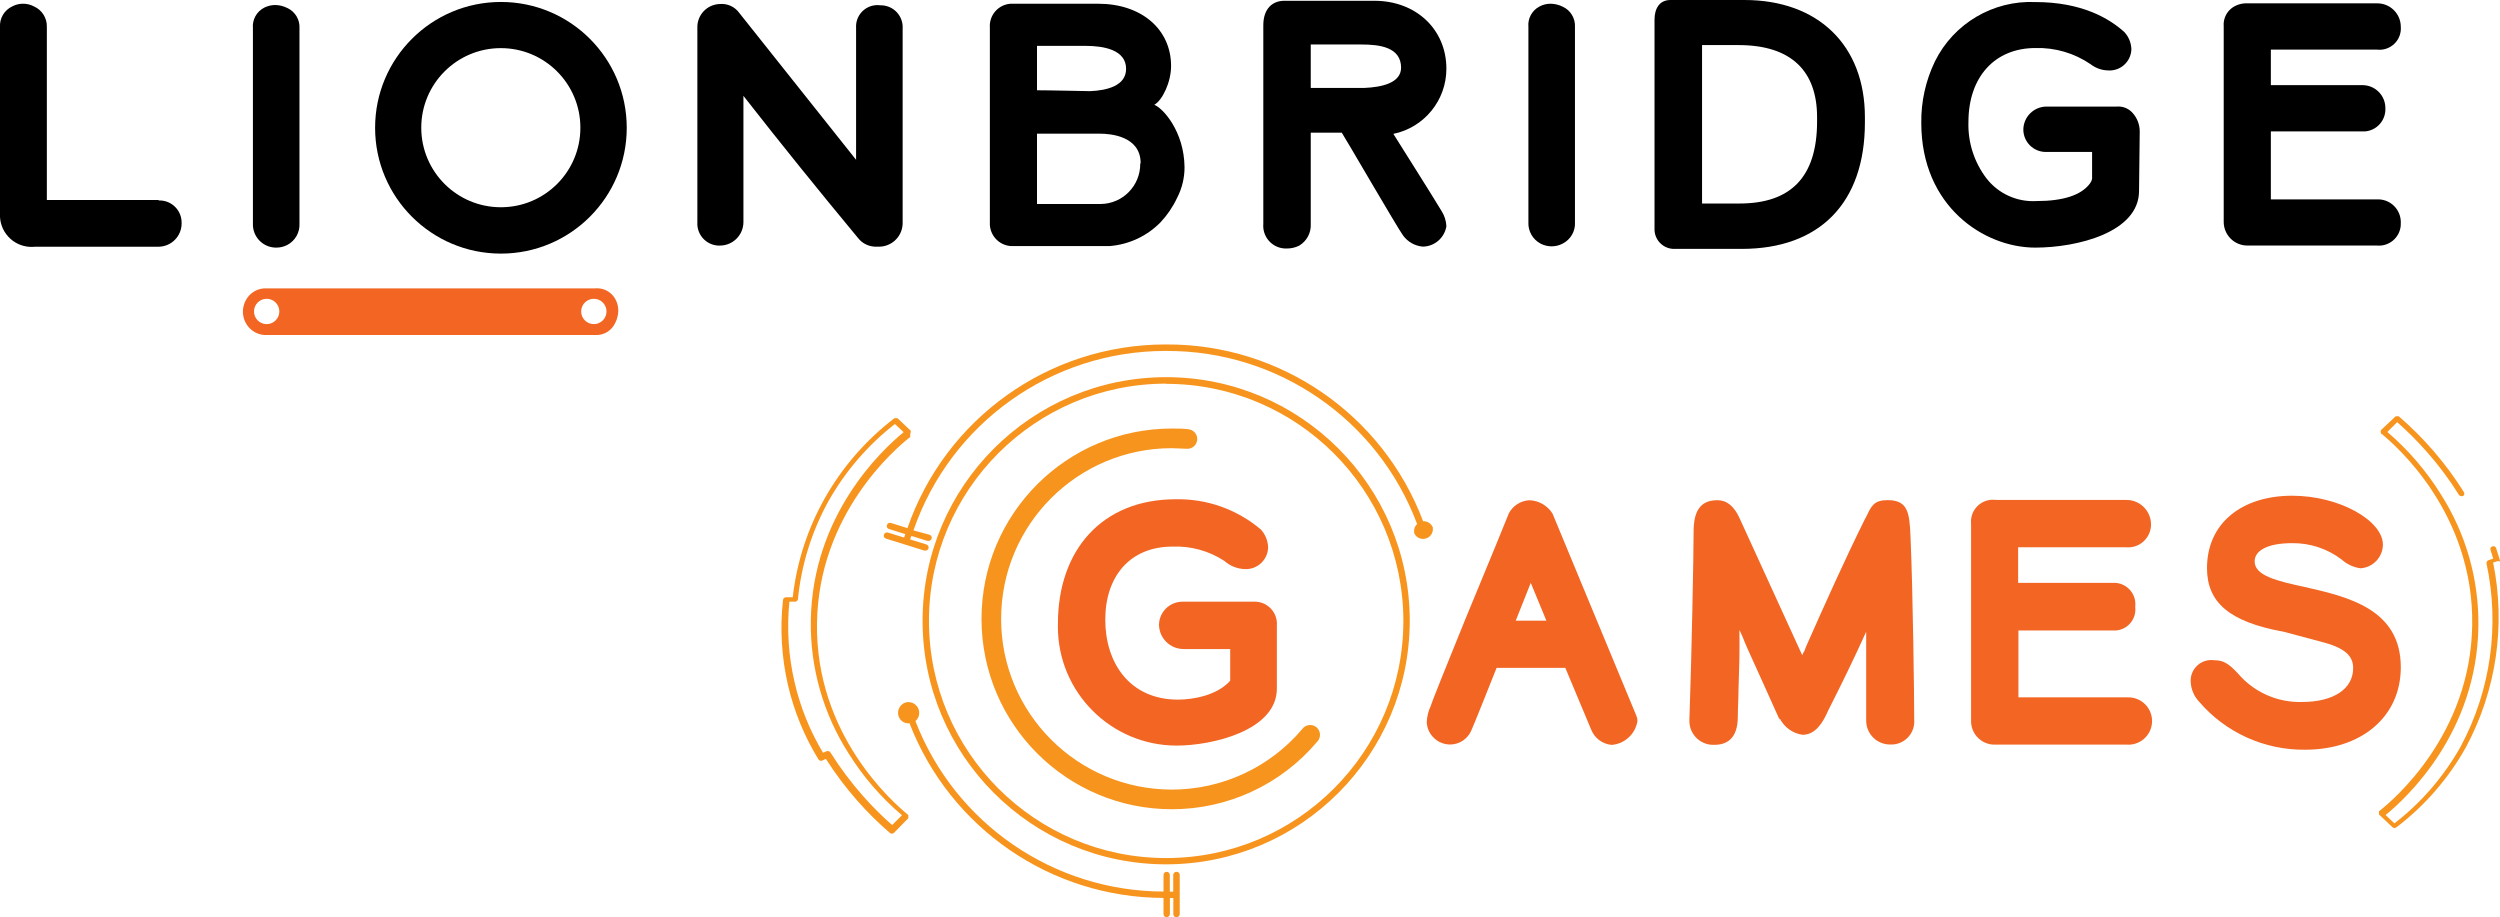 <svg viewBox="0 0 254.53 93.39" xmlns="http://www.w3.org/2000/svg" xmlns:xlink="http://www.w3.org/1999/xlink" overflow="hidden"><defs></defs><g id="Layer_2"><g id="Layer_1-2"><path d="M16.15 20.36 4.77 20.36 4.77 2.75C4.801 1.846 4.278 1.014 3.45 0.65 3.109 0.468 2.727 0.375 2.34 0.38 1.96 0.378 1.585 0.471 1.25 0.65 0.441 1.027-0.055 1.86 1.19209e-07 2.75L0 21.75C-0.093 23.526 1.271 25.041 3.047 25.134 3.218 25.143 3.39 25.138 3.56 25.12L16.15 25.12C17.459 25.104 18.507 24.03 18.491 22.721 18.491 22.707 18.49 22.694 18.49 22.68 18.502 21.437 17.505 20.42 16.262 20.408 16.225 20.408 16.187 20.409 16.15 20.41Z" fill="#000000"/><path d="M89.63 0.54C88.437 0.377 87.338 1.213 87.175 2.406 87.156 2.549 87.151 2.695 87.16 2.84L87.16 16.27 75.27 1.32C74.813 0.682 74.051 0.335 73.27 0.41 71.973 0.453 70.957 1.54 71 2.837 71 2.838 71 2.839 71 2.84L71 22.64C70.93 23.875 71.874 24.933 73.11 25.003 73.21 25.009 73.31 25.008 73.41 25 74.677 24.937 75.676 23.898 75.69 22.63L75.69 9.76C79.49 14.62 83.31 19.35 87.34 24.21 87.811 24.829 88.564 25.168 89.34 25.11 90.668 25.193 91.813 24.184 91.896 22.856 91.901 22.784 91.902 22.712 91.9 22.64L91.9 2.91C91.978 1.681 91.044 0.622 89.815 0.544 89.753 0.54 89.692 0.539 89.63 0.54Z" fill="#000000"/><path d="M117.52 10.67C118.34 10.22 119.23 8.37 119.23 6.72 119.23 2.99 116.23 0.38 111.8 0.38L102.89 0.38C101.639 0.465 100.694 1.548 100.779 2.799 100.779 2.803 100.78 2.806 100.78 2.81L100.78 22.61C100.698 23.878 101.658 24.972 102.926 25.054 103.044 25.062 103.162 25.061 103.28 25.05L113 25.05C114.94 24.891 116.76 24.043 118.13 22.66 118.83 21.92 119.407 21.072 119.84 20.15 120.346 19.178 120.607 18.096 120.6 17 120.55 13.35 118.39 11 117.52 10.67ZM116.09 16.67C116.107 18.918 114.298 20.753 112.051 20.77 112.02 20.771 111.99 20.77 111.96 20.77L105.58 20.77 105.58 13.61 112 13.61C113 13.61 116.13 13.83 116.13 16.61M105.58 9.19 105.58 4.67 110.52 4.67C112.4 4.67 114.65 5.08 114.65 7.01 114.65 8.76 112.65 9.21 110.99 9.28 110.46 9.28 106.99 9.19 105.58 9.19" fill="#000000"/><path d="M147.26 7C147.26 3 144.18 0.08 139.93 0.08L130.76 0.08C129.56 0.08 128.62 0.87 128.62 2.58L128.62 22.8C128.514 24.071 129.459 25.188 130.73 25.294 130.826 25.302 130.923 25.304 131.02 25.3 131.454 25.304 131.882 25.204 132.27 25.01 133.045 24.552 133.501 23.699 133.45 22.8L133.45 13.51 136.61 13.51C136.79 13.74 142.32 23.28 142.86 23.99 143.335 24.634 144.063 25.042 144.86 25.11 146.059 25.091 147.071 24.214 147.26 23.03 147.234 22.475 147.061 21.937 146.76 21.47 145.66 19.64 142.38 14.47 141.86 13.63 145.005 12.98 147.26 10.211 147.26 7M142.65 6.87C142.65 8.47 140.65 8.87 138.96 8.95L133.45 8.95 133.45 4.53 138.58 4.53C140.44 4.53 142.65 4.78 142.65 6.92" fill="#000000"/><path d="M159.1 0.68C158.721 0.49 158.304 0.388 157.88 0.38 157.49 0.377 157.105 0.469 156.76 0.65 155.98 1.046 155.524 1.88 155.61 2.75L155.61 22.61C155.56 23.525 156.049 24.385 156.86 24.81 157.207 24.987 157.591 25.08 157.98 25.08 158.371 25.081 158.756 24.985 159.1 24.8 159.917 24.386 160.409 23.524 160.35 22.61L160.35 2.75C160.4 1.868 159.904 1.046 159.1 0.68" fill="#000000"/><path d="M215.54 10.85 208.35 10.85C207.061 10.861 206.016 11.901 206 13.19 206.004 14.455 207.033 15.476 208.298 15.472 208.329 15.472 208.359 15.471 208.39 15.47L213 15.47 213 18.21C212.967 18.378 212.895 18.535 212.79 18.67 211.92 19.86 210.09 20.47 207.33 20.47 205.372 20.583 203.483 19.731 202.27 18.19 201.001 16.54 200.344 14.501 200.41 12.42 200.41 7.85 203.08 4.89 207.23 4.89 209.231 4.832 211.198 5.409 212.85 6.54 213.36 6.936 213.984 7.157 214.63 7.17 215.853 7.253 216.912 6.329 216.995 5.106 216.998 5.07 216.999 5.035 217 5 216.979 4.357 216.727 3.743 216.29 3.27L216.29 3.27C214.76 1.88 211.95 0.21 207.23 0.21 202.924 0.017 198.911 2.386 197 6.25 196.057 8.204 195.581 10.351 195.61 12.52 195.61 21.01 201.99 25.21 207.21 25.21 211.46 25.21 217.78 23.67 217.78 19.44L217.85 13.35C217.842 12.689 217.601 12.051 217.17 11.55 216.766 11.057 216.145 10.795 215.51 10.85" fill="#000000"/><path d="M242 20.3 231.2 20.3 231.2 13.38 240.79 13.38C241.991 13.279 242.902 12.254 242.86 11.05 242.888 9.767 241.873 8.703 240.59 8.67L231.2 8.67 231.2 5.05 242 5.05C243.189 5.197 244.273 4.352 244.42 3.163 244.438 3.019 244.441 2.874 244.43 2.73 244.43 1.41 243.36 0.34 242.04 0.34 242.027 0.34 242.013 0.34 242 0.34L228.83 0.34C228.267 0.312 227.71 0.474 227.25 0.8 226.66 1.237 226.339 1.948 226.4 2.68L226.4 22.58C226.394 23.911 227.469 24.994 228.8 25 228.81 25 228.82 25 228.83 25L242 25C243.227 25.112 244.312 24.208 244.423 22.982 244.433 22.878 244.435 22.774 244.43 22.67 244.459 21.389 243.444 20.327 242.163 20.298 242.109 20.297 242.054 20.297 242 20.3" fill="#000000"/><path d="M29.24 0.81C28.855 0.617 28.431 0.515 28 0.51 27.618 0.516 27.242 0.608 26.9 0.78 26.122 1.178 25.666 2.01 25.75 2.88L25.75 22.75C25.695 24.052 26.706 25.153 28.008 25.208 28.045 25.209 28.083 25.21 28.12 25.21 28.513 25.213 28.901 25.121 29.25 24.94 30.056 24.515 30.54 23.66 30.49 22.75L30.49 2.88C30.543 1.997 30.046 1.174 29.24 0.81" fill="#000000"/><path d="M51 0.2C43.925 0.2 38.19 5.935 38.19 13.01 38.19 20.085 43.925 25.82 51 25.82 58.075 25.82 63.81 20.085 63.81 13.01 63.81 13.007 63.81 13.003 63.81 13 63.804 5.929 58.071 0.2 51 0.2M51 21.1C46.526 21.105 42.895 17.483 42.89 13.01 42.885 8.537 46.507 4.906 50.98 4.9 55.453 4.894 59.084 8.517 59.09 12.99 59.09 12.993 59.09 12.997 59.09 13 59.096 17.468 55.478 21.095 51.01 21.1 51.007 21.1 51.003 21.1 51 21.1" fill="#000000"/><path d="M62.68 30.51C62.284 29.73 61.45 29.273 60.58 29.36L27.21 29.36C26.286 29.292 25.412 29.79 25 30.62 24.824 30.964 24.731 31.344 24.73 31.73 24.73 32.124 24.826 32.512 25.01 32.86 25.438 33.678 26.308 34.168 27.23 34.11L60.58 34.11C61.466 34.165 62.292 33.662 62.65 32.85 62.838 32.474 62.941 32.061 62.95 31.64 62.953 31.247 62.861 30.859 62.68 30.51ZM27.15 33C26.438 33 25.86 32.422 25.86 31.71 25.86 30.998 26.438 30.42 27.15 30.42 27.862 30.42 28.44 30.998 28.44 31.71 28.44 32.422 27.862 33 27.15 33ZM60.46 33C59.748 33 59.17 32.422 59.17 31.71 59.17 30.998 59.748 30.42 60.46 30.42 61.172 30.42 61.75 30.998 61.75 31.71 61.75 32.422 61.172 33 60.46 33Z" fill="#F26522"/><path d="M170.54 25.34C169.437 25.391 168.501 24.538 168.45 23.434 168.447 23.373 168.447 23.311 168.45 23.25L168.45 2C168.45 0.92 168.92 0 170.07 0L177.6 0C185.1 0 189.87 4.6 189.87 11.93L189.87 12.47C189.87 20.65 185.27 25.34 177.33 25.34ZM185 11.93C185 7.23 182.37 4.59 177 4.59L173.29 4.59 173.29 20.72 177.1 20.72C182.31 20.72 185 18.04 185 12.37Z" fill="#000000"/><path d="M130 63.69 130 70.1C130 74.38 123.42 75.91 119.8 75.91 113.117 75.907 107.703 70.487 107.706 63.804 107.706 63.7 107.707 63.595 107.71 63.49 107.71 56.05 112.16 50.83 119.71 50.83 122.88 50.768 125.964 51.867 128.38 53.92 128.827 54.416 129.085 55.053 129.11 55.72 129.089 56.968 128.061 57.963 126.813 57.942 126.792 57.942 126.771 57.941 126.75 57.94 125.977 57.919 125.237 57.625 124.66 57.11 123.094 56.087 121.249 55.576 119.38 55.65 115.02 55.65 112.53 58.71 112.53 63.09 112.53 67.47 114.99 71.23 119.94 71.23 121.47 71.23 123.94 70.8 125.25 69.3L125.25 66.08 120.54 66.08C119.161 66.097 118.027 64.998 118 63.62 118.016 62.3 119.1 61.243 120.419 61.26 120.423 61.26 120.426 61.26 120.43 61.26L127.64 61.26C128.887 61.201 129.945 62.164 130.004 63.411 130.008 63.504 130.007 63.597 130 63.69Z" fill="#F26522"/><path d="M149.17 63.09C151.3 57.97 153.56 52.43 153.62 52.26 154.036 51.481 154.828 50.977 155.71 50.93 156.676 50.963 157.562 51.477 158.07 52.3L166.58 72.82C166.668 73.008 166.712 73.213 166.71 73.42 166.498 74.734 165.416 75.733 164.09 75.84 163.154 75.758 162.345 75.154 162 74.28L159.37 68 152.37 68C151.84 69.33 149.94 74.11 149.78 74.41 149.408 75.241 148.59 75.782 147.68 75.8 146.401 75.818 145.335 74.827 145.26 73.55 145.281 72.95 145.428 72.36 145.69 71.82 145.78 71.46 147.41 67.41 149.17 63.09ZM157.44 63.19 155.85 59.34 154.32 63.19Z" fill="#F26522"/><path d="M183.71 66.28 183.87 65.85C185.8 61.5 187.76 57.11 189.87 52.85L190.07 52.48C190.54 51.48 190.84 50.92 192.17 50.92 194.29 50.92 194.42 52.22 194.52 54.84 194.76 60.32 194.89 71.02 194.89 73.28 194.991 74.568 194.028 75.694 192.739 75.795 192.646 75.802 192.553 75.804 192.46 75.8 191.118 75.817 190.017 74.743 190 73.401 189.999 73.374 189.999 73.347 190 73.32L190 64.32C188.77 67.04 187.47 69.7 186.14 72.32 185.61 73.55 184.85 74.81 183.52 74.81 182.511 74.668 181.638 74.035 181.19 73.12L181.19 73.29C180.09 70.86 179 68.4 177.9 66 177.33 64.7 177.7 65.44 177.1 64.14 177.086 64.36 177.086 64.58 177.1 64.8L177.1 66.07C177.1 67.46 177.03 68.86 177 70.22 177 71.15 176.93 72.04 176.93 72.97 176.93 75.27 175.73 75.83 174.57 75.83 173.23 75.908 172.081 74.885 172.003 73.546 171.998 73.471 171.997 73.395 172 73.32 172.23 66.81 172.43 56.51 172.43 54.12 172.43 52.12 173.06 50.93 174.82 50.93 175.19 50.93 176.28 50.93 177.11 52.76L183.49 66.71C183.539 66.555 183.613 66.41 183.71 66.28Z" fill="#F26522"/><path d="M200.68 53.32C200.563 52.094 201.462 51.005 202.688 50.888 202.862 50.872 203.037 50.876 203.21 50.9L216.49 50.9C217.871 50.895 218.994 52.009 219 53.39 219 53.39 219 53.39 219 53.39 219.005 54.677 217.965 55.724 216.679 55.729 216.609 55.729 216.539 55.726 216.47 55.72L205.47 55.72 205.47 59.34 215.33 59.34C216.533 59.397 217.462 60.418 217.405 61.62 217.402 61.677 217.397 61.734 217.39 61.79 217.536 62.963 216.704 64.032 215.531 64.178 215.398 64.195 215.264 64.198 215.13 64.19L205.5 64.19 205.5 71 216.62 71C217.95 70.958 219.063 72.003 219.105 73.333 219.147 74.663 218.102 75.776 216.772 75.818 216.678 75.821 216.584 75.818 216.49 75.81L203.21 75.81C201.892 75.889 200.761 74.884 200.682 73.567 200.677 73.484 200.676 73.402 200.68 73.32Z" fill="#F26522"/><path d="M236.26 65.32 232.51 64.32C226.96 63.32 224.7 61.32 224.7 57.84 224.7 53.23 228.29 50.47 233.37 50.47 238.16 50.47 242.61 52.99 242.61 55.47 242.583 56.729 241.606 57.763 240.35 57.86 239.644 57.772 238.982 57.472 238.45 57 236.997 55.877 235.207 55.278 233.37 55.3 230.88 55.3 229.55 56.04 229.55 57.16 229.55 58.63 231.88 59.16 234.64 59.76 239.05 60.76 244.43 62.01 244.43 67.93 244.43 73.04 240.35 76.33 234.7 76.33 230.538 76.381 226.569 74.578 223.87 71.41 223.364 70.863 223.07 70.154 223.04 69.41 222.979 68.252 223.868 67.263 225.027 67.202 225.161 67.195 225.296 67.201 225.43 67.22 226.3 67.22 226.86 67.49 227.86 68.58 229.482 70.478 231.875 71.54 234.37 71.47 237.59 71.47 239.58 70.14 239.58 68.02 239.58 66.68 238.59 65.91 236.26 65.32Z" fill="#F26522"/><path d="M119.78 88.76 119.78 88.76C119.602 88.76 119.455 88.902 119.45 89.08L119.45 90.78 119.1 90.78 119.1 89.08C119.1 88.903 118.957 88.76 118.78 88.76L118.78 88.76C118.603 88.76 118.46 88.903 118.46 89.08L118.46 90.77C107.269 90.745 97.24 83.857 93.2 73.42 93.663 73.027 93.719 72.332 93.326 71.87 93.05 71.545 92.611 71.409 92.2 71.52 91.624 71.707 91.303 72.321 91.48 72.9 91.63 73.382 92.098 73.691 92.6 73.64 96.733 84.329 107 91.388 118.46 91.42L118.46 93.06C118.454 93.231 118.589 93.374 118.76 93.38 118.766 93.38 118.773 93.38 118.78 93.38L118.78 93.38C118.958 93.38 119.105 93.238 119.11 93.06L119.11 91.43 119.46 91.43 119.46 93.06C119.454 93.237 119.593 93.384 119.77 93.39 119.773 93.39 119.777 93.39 119.78 93.39L119.78 93.39C119.962 93.39 120.11 93.242 120.11 93.06L120.11 89.06C120.099 88.887 119.953 88.754 119.78 88.76Z" fill="#F7941D"/><path d="M145.89 53.73C145.74 53.313 145.333 53.044 144.89 53.07 140.793 42.202 130.374 35.025 118.76 35.07L118.64 35.07C106.8 35.075 96.263 42.581 92.39 53.77L90.7 53.24C90.531 53.189 90.352 53.285 90.302 53.455 90.301 53.456 90.3 53.458 90.3 53.46 90.244 53.622 90.33 53.798 90.492 53.854 90.498 53.856 90.504 53.858 90.51 53.86L92.17 54.38 92.05 54.73 90.4 54.22C90.226 54.168 90.043 54.266 89.99 54.44 89.939 54.609 90.035 54.788 90.205 54.838 90.206 54.839 90.208 54.84 90.21 54.84L94.12 56.06 94.22 56.06C94.362 56.058 94.487 55.965 94.53 55.83 94.581 55.661 94.485 55.482 94.315 55.432 94.314 55.431 94.312 55.431 94.31 55.43L92.67 54.92C92.67 54.8 92.76 54.68 92.79 54.56L94.42 55.07 94.52 55.07C94.696 55.083 94.85 54.952 94.863 54.775 94.875 54.619 94.772 54.477 94.62 54.44L93 54C96.78 43.069 107.073 35.734 118.64 35.73L118.76 35.73C130.114 35.689 140.295 42.718 144.28 53.35 144.011 53.607 143.907 53.992 144.01 54.35 144.277 54.834 144.885 55.01 145.368 54.743 145.722 54.548 145.923 54.161 145.88 53.76Z" fill="#F7941D"/><path d="M118.73 88C105.033 88 93.93 76.897 93.93 63.2 93.93 49.503 105.033 38.4 118.73 38.4 132.427 38.4 143.53 49.503 143.53 63.2 143.53 63.203 143.53 63.207 143.53 63.21 143.513 76.898 132.418 87.989 118.73 88ZM118.73 39.06C105.392 39.06 94.58 49.872 94.58 63.21 94.58 76.548 105.392 87.36 118.73 87.36 132.068 87.36 142.88 76.548 142.88 63.21 142.858 49.885 132.055 39.091 118.73 39.08Z" fill="#F7941D"/><path d="M92.73 43.93 92.73 43.93C92.737 43.907 92.737 43.883 92.73 43.86L92.73 43.86 91.38 42.58C91.357 42.572 91.333 42.572 91.31 42.58L91.31 42.58 91.22 42.58 91.13 42.58 91.13 42.58C91.107 42.572 91.083 42.572 91.06 42.58 88.166 44.796 85.751 47.575 83.96 50.75 82.214 53.852 81.109 57.273 80.71 60.81L80.4 60.81 80.03 60.81 80.03 60.81C79.872 60.804 79.736 60.922 79.72 61.08 79.4 63.971 79.569 66.895 80.22 69.73 80.841 72.411 81.891 74.974 83.33 77.32 83.41 77.442 83.564 77.492 83.7 77.44L84.02 77.29 84.1 77.29C85.056 78.786 86.126 80.207 87.3 81.54 88.327 82.704 89.433 83.797 90.61 84.81L90.61 84.81C90.664 84.853 90.731 84.878 90.8 84.88 90.882 84.88 90.962 84.848 91.02 84.79L92.48 83.3 92.48 83.3C92.488 83.274 92.488 83.246 92.48 83.22L92.48 83.22C92.487 83.19 92.487 83.16 92.48 83.13 92.486 83.104 92.486 83.076 92.48 83.05L92.48 83.05C92.48 83.05 92.48 83.05 92.48 83.05 92.48 83.05 92.48 83.05 92.48 82.98L92.48 82.98C90.9 81.7 83 74.79 83.18 63.42 83.35 52.35 91.11 45.71 92.67 44.49 92.67 44.49 92.67 44.49 92.67 44.49L92.67 44.49C92.676 44.467 92.676 44.443 92.67 44.42L92.67 44.42 92.67 44.33C92.675 44.3 92.675 44.27 92.67 44.24ZM92 44C89.76 45.83 82.71 52.45 82.55 63.19 82.479 67.977 83.818 72.679 86.4 76.71 87.873 79.075 89.705 81.197 91.83 83L90.83 84C89.765 83.067 88.763 82.065 87.83 81 86.619 79.628 85.522 78.16 84.55 76.61 84.493 76.522 84.395 76.47 84.29 76.47L84.18 76.47 83.85 76.62 83.78 76.62C82.446 74.389 81.471 71.963 80.89 69.43 80.272 66.753 80.097 63.993 80.37 61.26L80.52 61.26 80.93 61.26C81.088 61.266 81.224 61.148 81.24 60.99 81.59 57.483 82.652 54.083 84.36 51 86.072 47.971 88.366 45.31 91.11 43.17Z" fill="#F7941D"/><path d="M254.5 57.19C254.529 57.116 254.529 57.034 254.5 56.96L254.13 55.8C254.105 55.722 254.046 55.66 253.97 55.63 253.9 55.6 253.82 55.6 253.75 55.63 253.674 55.657 253.61 55.71 253.57 55.78 253.541 55.854 253.541 55.936 253.57 56.01L253.84 56.88 253.37 57.03C253.222 57.078 253.132 57.227 253.16 57.38 254.513 63.702 253.582 70.3 250.53 76 248.829 79.037 246.534 81.701 243.78 83.83L242.88 82.98C245.12 81.16 252.17 74.54 252.33 63.8 252.401 59.013 251.062 54.311 248.48 50.28 247.006 47.915 245.178 45.791 243.06 43.98L244.06 42.98C245.122 43.916 246.124 44.918 247.06 45.98 248.275 47.348 249.373 48.817 250.34 50.37 250.4 50.455 250.496 50.507 250.6 50.51 250.652 50.525 250.708 50.525 250.76 50.51 250.897 50.427 250.941 50.248 250.857 50.112 250.855 50.108 250.853 50.104 250.85 50.1 249.039 47.209 246.804 44.607 244.22 42.38L244.22 42.38 244.22 42.38C244.197 42.372 244.173 42.372 244.15 42.38L244.15 42.38 244.07 42.38 244.07 42.38C244.044 42.374 244.016 42.374 243.99 42.38L243.99 42.38C243.964 42.375 243.936 42.375 243.91 42.38L242.4 43.8 242.4 43.8C242.4 43.8 242.4 43.8 242.4 43.87L242.4 43.87C242.367 43.922 242.367 43.988 242.4 44.04L242.4 44.04C242.4 44.04 242.4 44.09 242.4 44.11L242.4 44.11C243.98 45.38 251.88 52.3 251.7 63.66 251.53 74.74 243.77 81.38 242.21 82.6 242.21 82.6 242.21 82.6 242.21 82.6L242.21 82.6C242.202 82.623 242.202 82.647 242.21 82.67L242.21 82.67 242.21 82.67C242.204 82.703 242.204 82.737 242.21 82.77 242.204 82.796 242.204 82.824 242.21 82.85L242.21 82.85C242.202 82.873 242.202 82.897 242.21 82.92L243.58 84.22C243.638 84.271 243.713 84.3 243.79 84.3 243.855 84.3 243.918 84.279 243.97 84.24 246.876 82.033 249.293 79.248 251.07 76.06 254.157 70.311 255.133 63.663 253.83 57.27L254.35 57.11C254.392 57.15 254.444 57.178 254.5 57.19Z" fill="#F7941D"/><path d="M119.31 82.39C108.607 82.39 99.93 73.713 99.93 63.01 99.93 52.307 108.607 43.63 119.31 43.63 119.87 43.63 120.43 43.63 120.98 43.7 121.529 43.748 121.936 44.231 121.89 44.78 121.842 45.329 121.359 45.736 120.81 45.69 120.32 45.69 119.81 45.63 119.31 45.63 109.711 45.628 101.929 53.408 101.927 63.007 101.925 72.606 109.705 80.388 119.304 80.39 124.42 80.391 129.277 78.137 132.58 74.23 132.903 73.782 133.528 73.68 133.976 74.002 134.424 74.325 134.526 74.95 134.203 75.398 134.172 75.442 134.138 75.482 134.1 75.52 130.425 79.88 125.012 82.395 119.31 82.39Z" fill="#F7941D"/></g></g></svg>